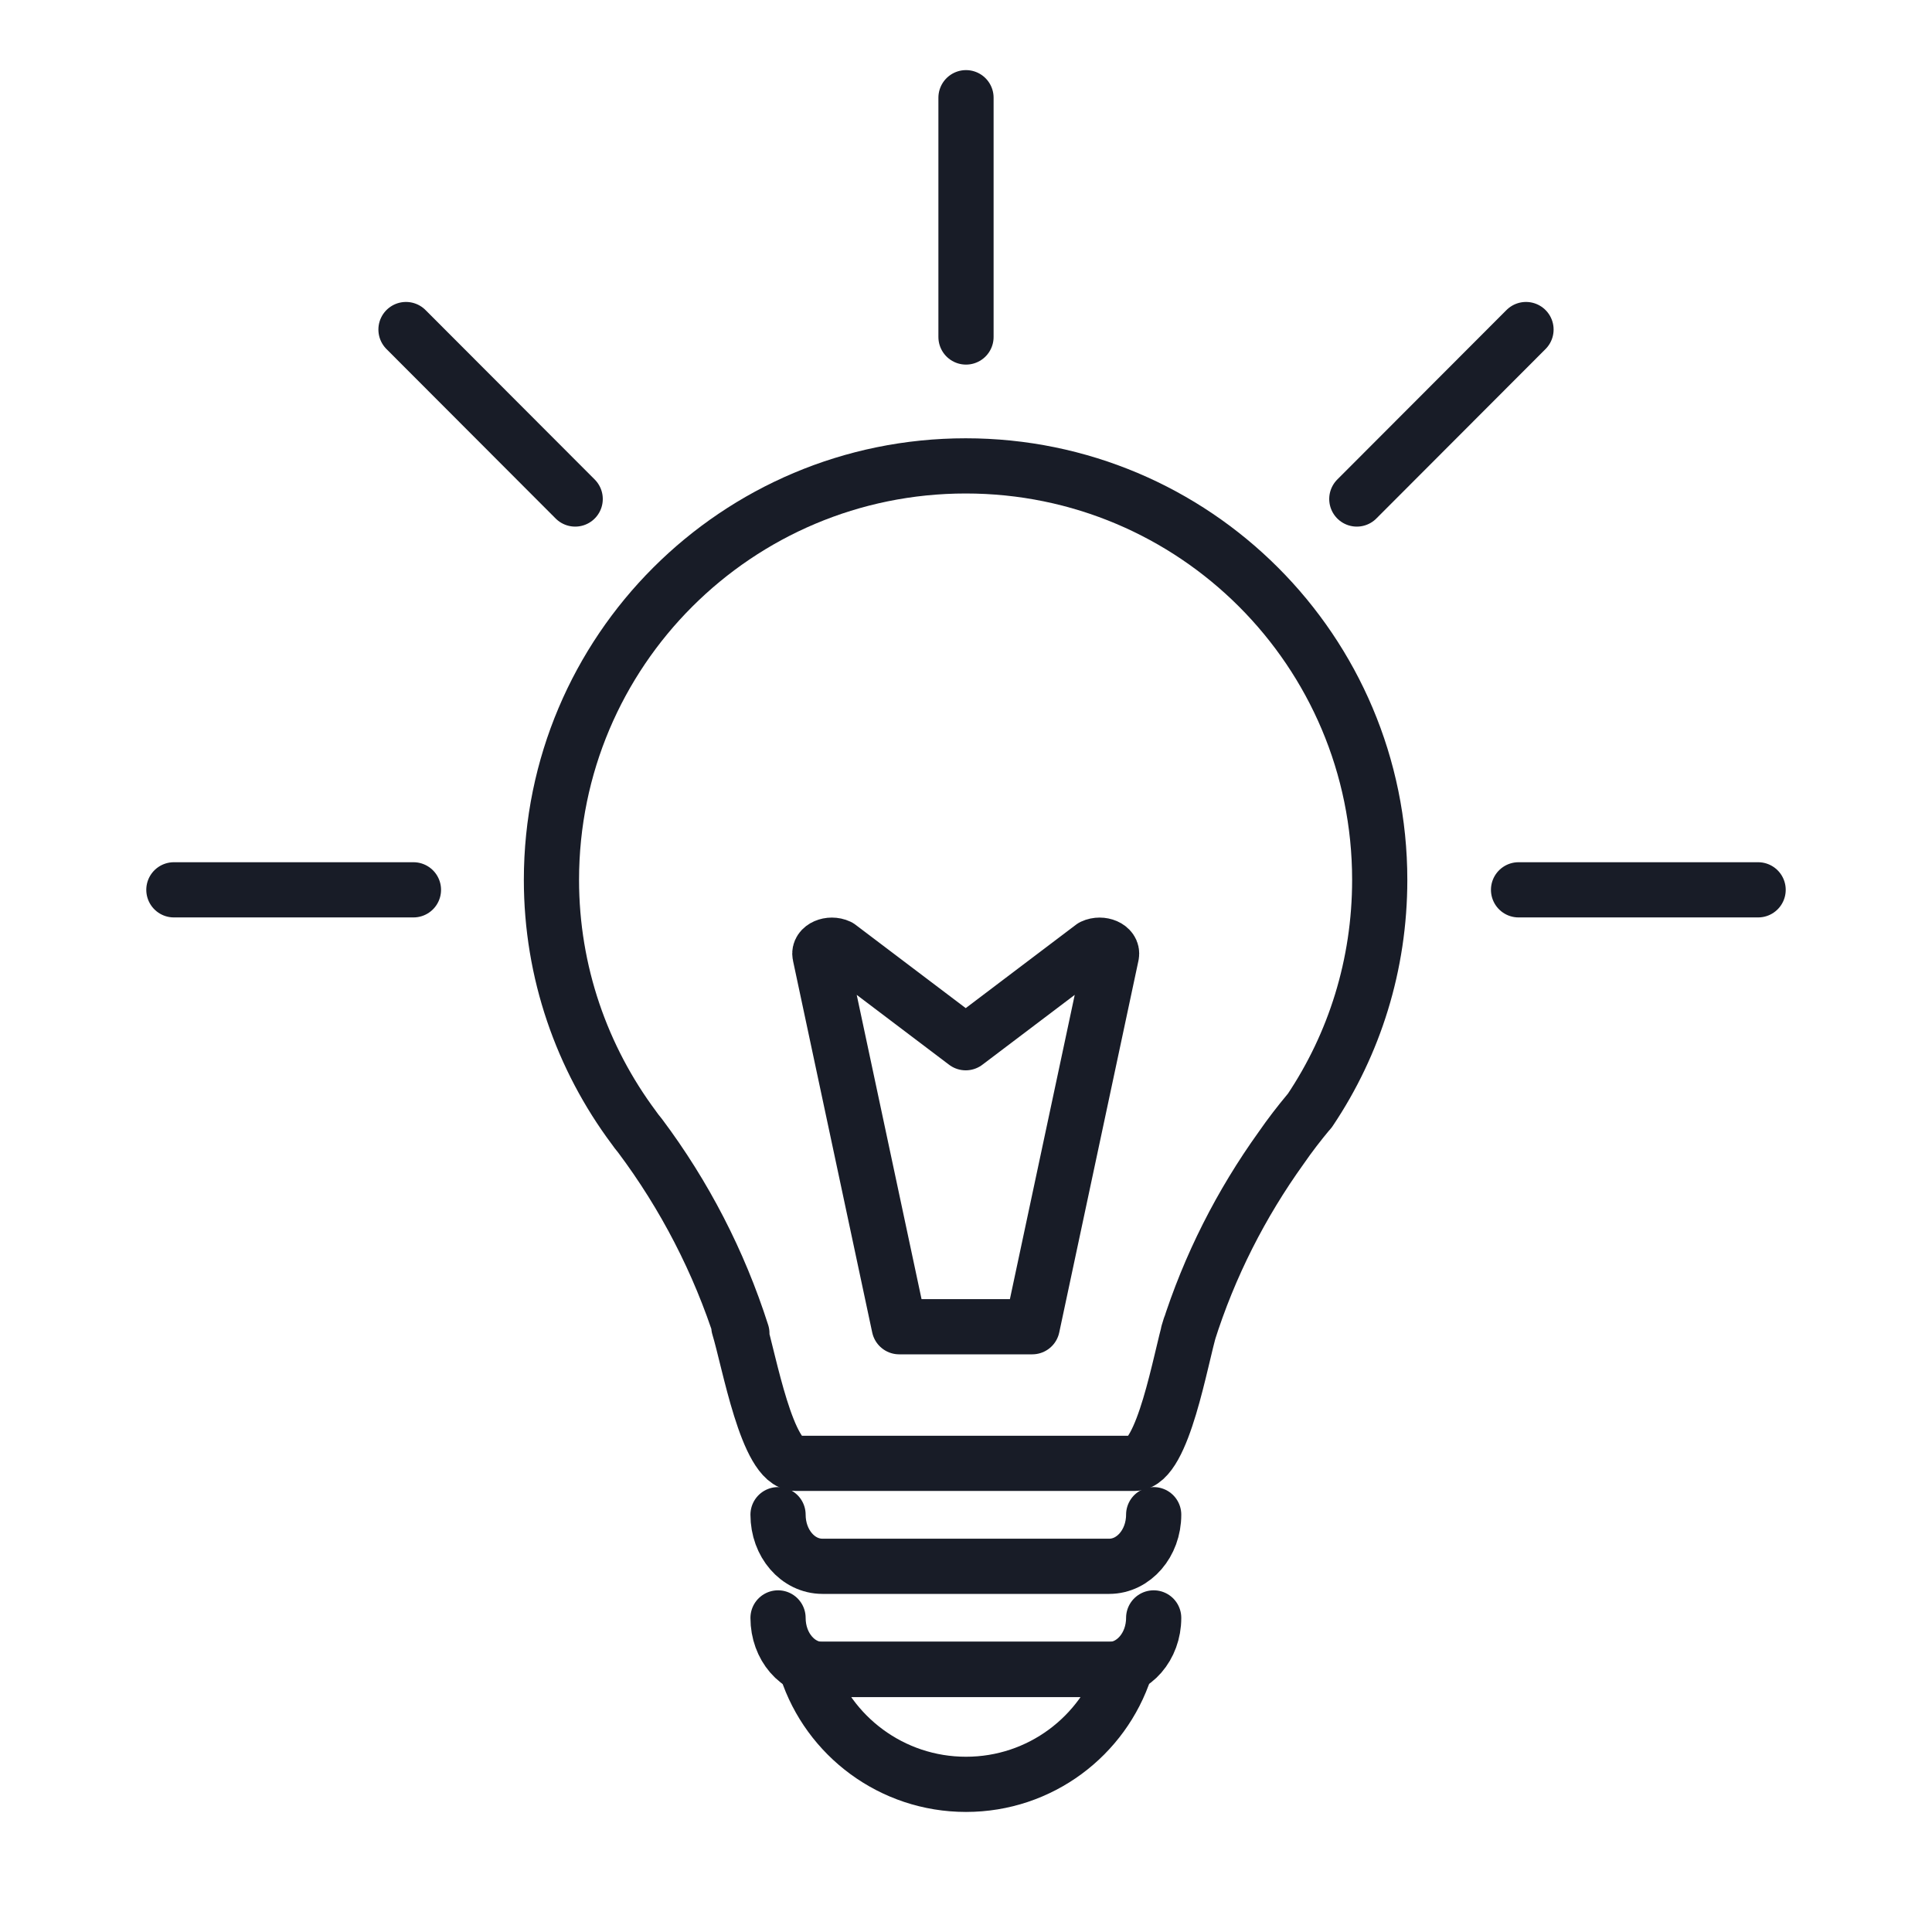 <?xml version="1.0" encoding="UTF-8"?><svg  xmlns="http://www.w3.org/2000/svg" viewBox="0 0 70 70"><defs><style>.cls-1{fill:none;stroke:#181c27;stroke-linecap:round;stroke-linejoin:round;stroke-width:2px;}</style></defs><path class="cls-1" d="M40.76,60.48c-.79,2.42-3.07,4.17-5.76,4.17s-4.98-1.75-5.77-4.17h11.53Z"/><path class="cls-1" d="M40.27,34.6l-2.87,13.47h-4.82l-2.87-13.47c-.06-.27,.36-.45,.68-.3l4.6,3.48,4.6-3.48c.32-.15,.74,.03,.68,.3Z"/><path class="cls-1" d="M41.8,54.88c0,1.04-.73,1.87-1.61,1.87h-10.39c-.89,0-1.61-.83-1.61-1.87"/><path class="cls-1" d="M26.88,48.31c-.83-2.6-2.08-5.01-3.69-7.16-.09-.11-.17-.21-.23-.3-1.87-2.51-2.98-5.62-2.98-8.97,0-8.29,6.72-15,15.01-15s15,6.71,15,15c0,3.08-.92,5.95-2.52,8.34-.02,.03-.03,.05-.05,.06-.35,.42-.69,.86-1,1.31-1.45,2.02-2.6,4.27-3.37,6.71l.07-.23c-.34,1.1-.97,4.95-2.02,4.95h-12.26c-1.05,0-1.69-3.71-2.07-4.95l.08,.24Z"/><path class="cls-1" d="M41.8,58.62c0,1.04-.73,1.87-1.61,1.87h-10.39c-.89,0-1.61-.83-1.61-1.87"/><line class="cls-1" x1="35" y1="3.54" x2="35" y2="12.21"/><line class="cls-1" x1="14.71" y1="11.94" x2="20.84" y2="18.08"/><line class="cls-1" x1="6.3" y1="32.24" x2="14.98" y2="32.24"/><line class="cls-1" x1="63.7" y1="32.24" x2="55.02" y2="32.24"/><line class="cls-1" x1="55.29" y1="11.94" x2="49.16" y2="18.08"/></svg>
